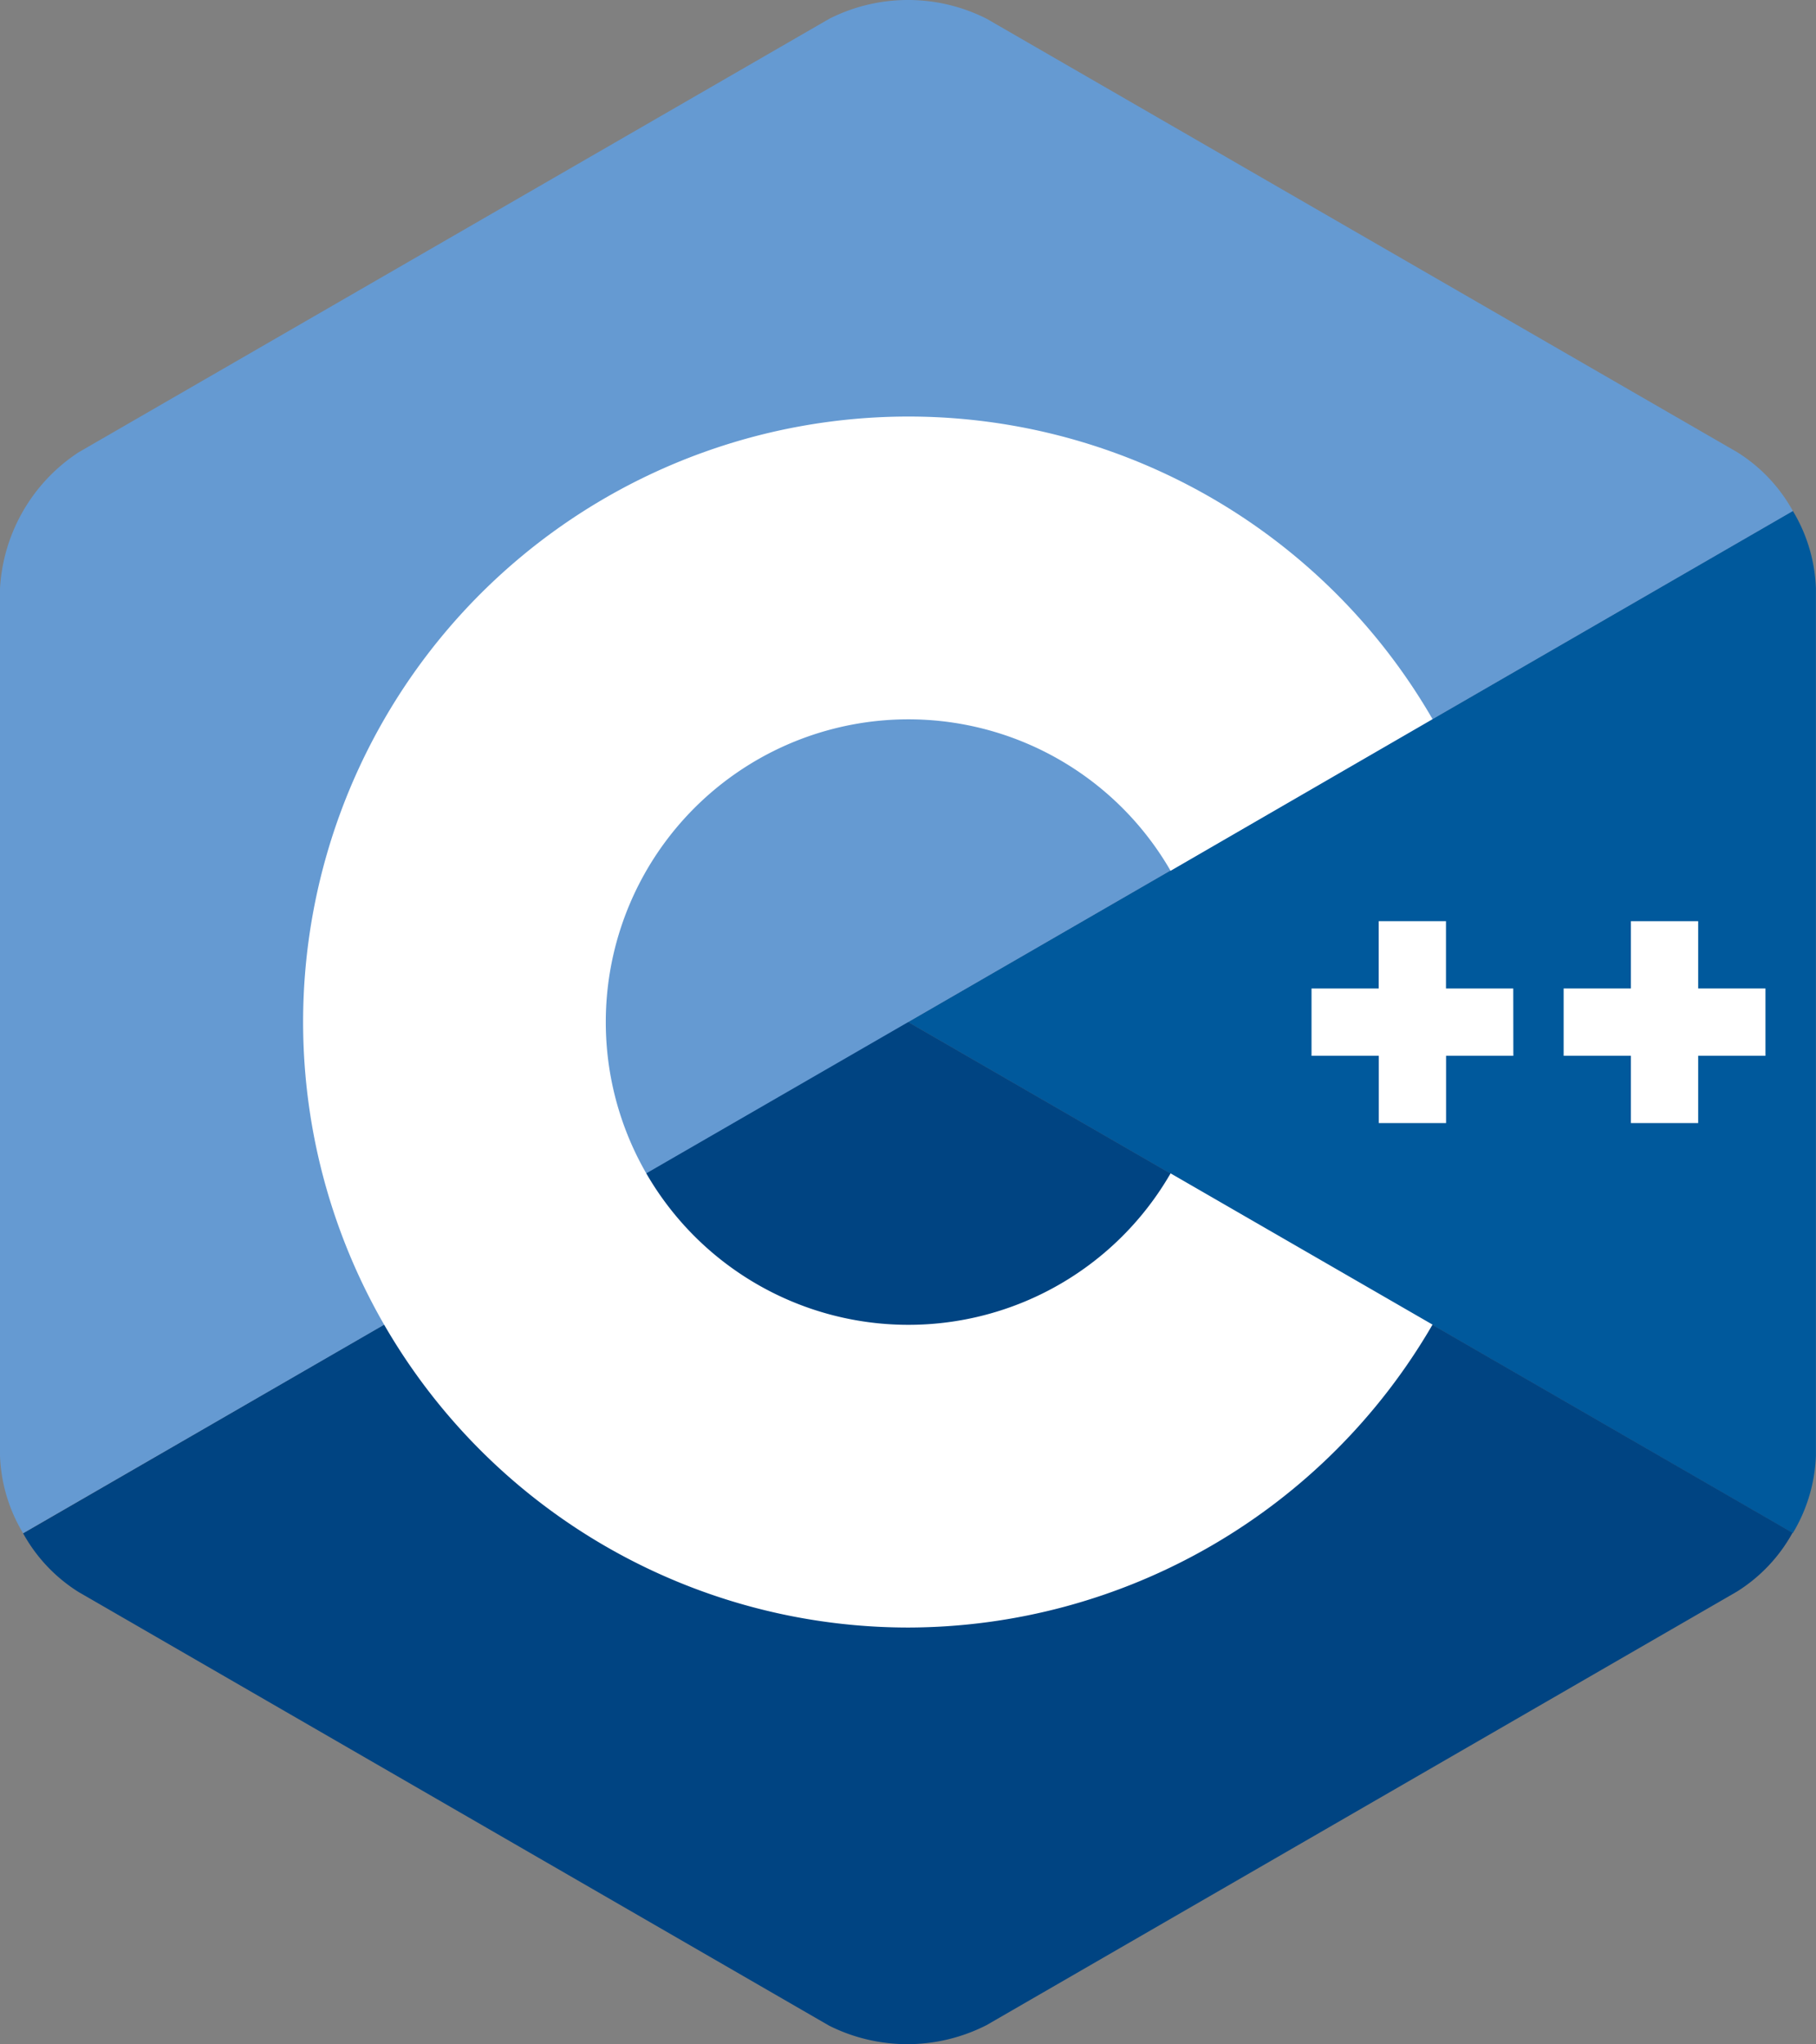 <svg xmlns="http://www.w3.org/2000/svg" width="21.055" height="23.693" viewBox="0 0 21.055 23.693">
  <rect x="0" y="0" width="21.055" height="23.693" fill="#808080" stroke="none"/>
  <g id="C__icon" data-name="C++_icon" transform="translate(0 0)">
    <path id="Path_5396" data-name="Path 5396" d="M163.259,97.935a1.866,1.866,0,0,0,.268-.9V86.986a1.865,1.865,0,0,0-.268-.9L153,92.011Z" transform="translate(-142.473 -80.165)" fill="#00599c"/>
    <path id="Path_5397" data-name="Path 5397" d="M15.064,183.8l8.7-5.025a1.865,1.865,0,0,0,.644-.681l-10.259-5.923L3.893,178.1a1.865,1.865,0,0,0,.644.681l8.7,5.025A2.022,2.022,0,0,0,15.064,183.8Z" transform="translate(-3.625 -160.328)" fill="#004482"/>
    <path id="Path_5398" data-name="Path 5398" d="M20.787,5.923a1.866,1.866,0,0,0-.644-.681L11.439.217a2.022,2.022,0,0,0-1.823,0L.912,5.242A2.022,2.022,0,0,0,0,6.821v10.05a1.865,1.865,0,0,0,.268.9l10.259-5.923Z" transform="translate(0 0)" fill="#659ad2"/>
    <g id="Group_1401" data-name="Group 1401" transform="translate(3.509 4.828)">
      <path id="Path_5399" data-name="Path 5399" d="M58.018,84.211A7.018,7.018,0,1,1,64.1,73.682l-3.037,1.758a3.509,3.509,0,1,0,0,3.507L64.1,80.7A7.043,7.043,0,0,1,58.018,84.211Z" transform="translate(-51 -70.175)" fill="#fff"/>
    </g>
    <g id="Group_1402" data-name="Group 1402" transform="translate(15.206 10.677)">
      <path id="Path_5400" data-name="Path 5400" d="M223.339,155.955h-.78v-.78h-.78v.78H221v.78h.78v.78h.78v-.78h.78Z" transform="translate(-221 -155.175)" fill="#fff"/>
    </g>
    <g id="Group_1403" data-name="Group 1403" transform="translate(18.13 10.677)">
      <path id="Path_5401" data-name="Path 5401" d="M265.839,155.955h-.78v-.78h-.78v.78h-.78v.78h.78v.78h.78v-.78h.78Z" transform="translate(-263.5 -155.175)" fill="#fff"/>
    </g>
  </g>
</svg>
